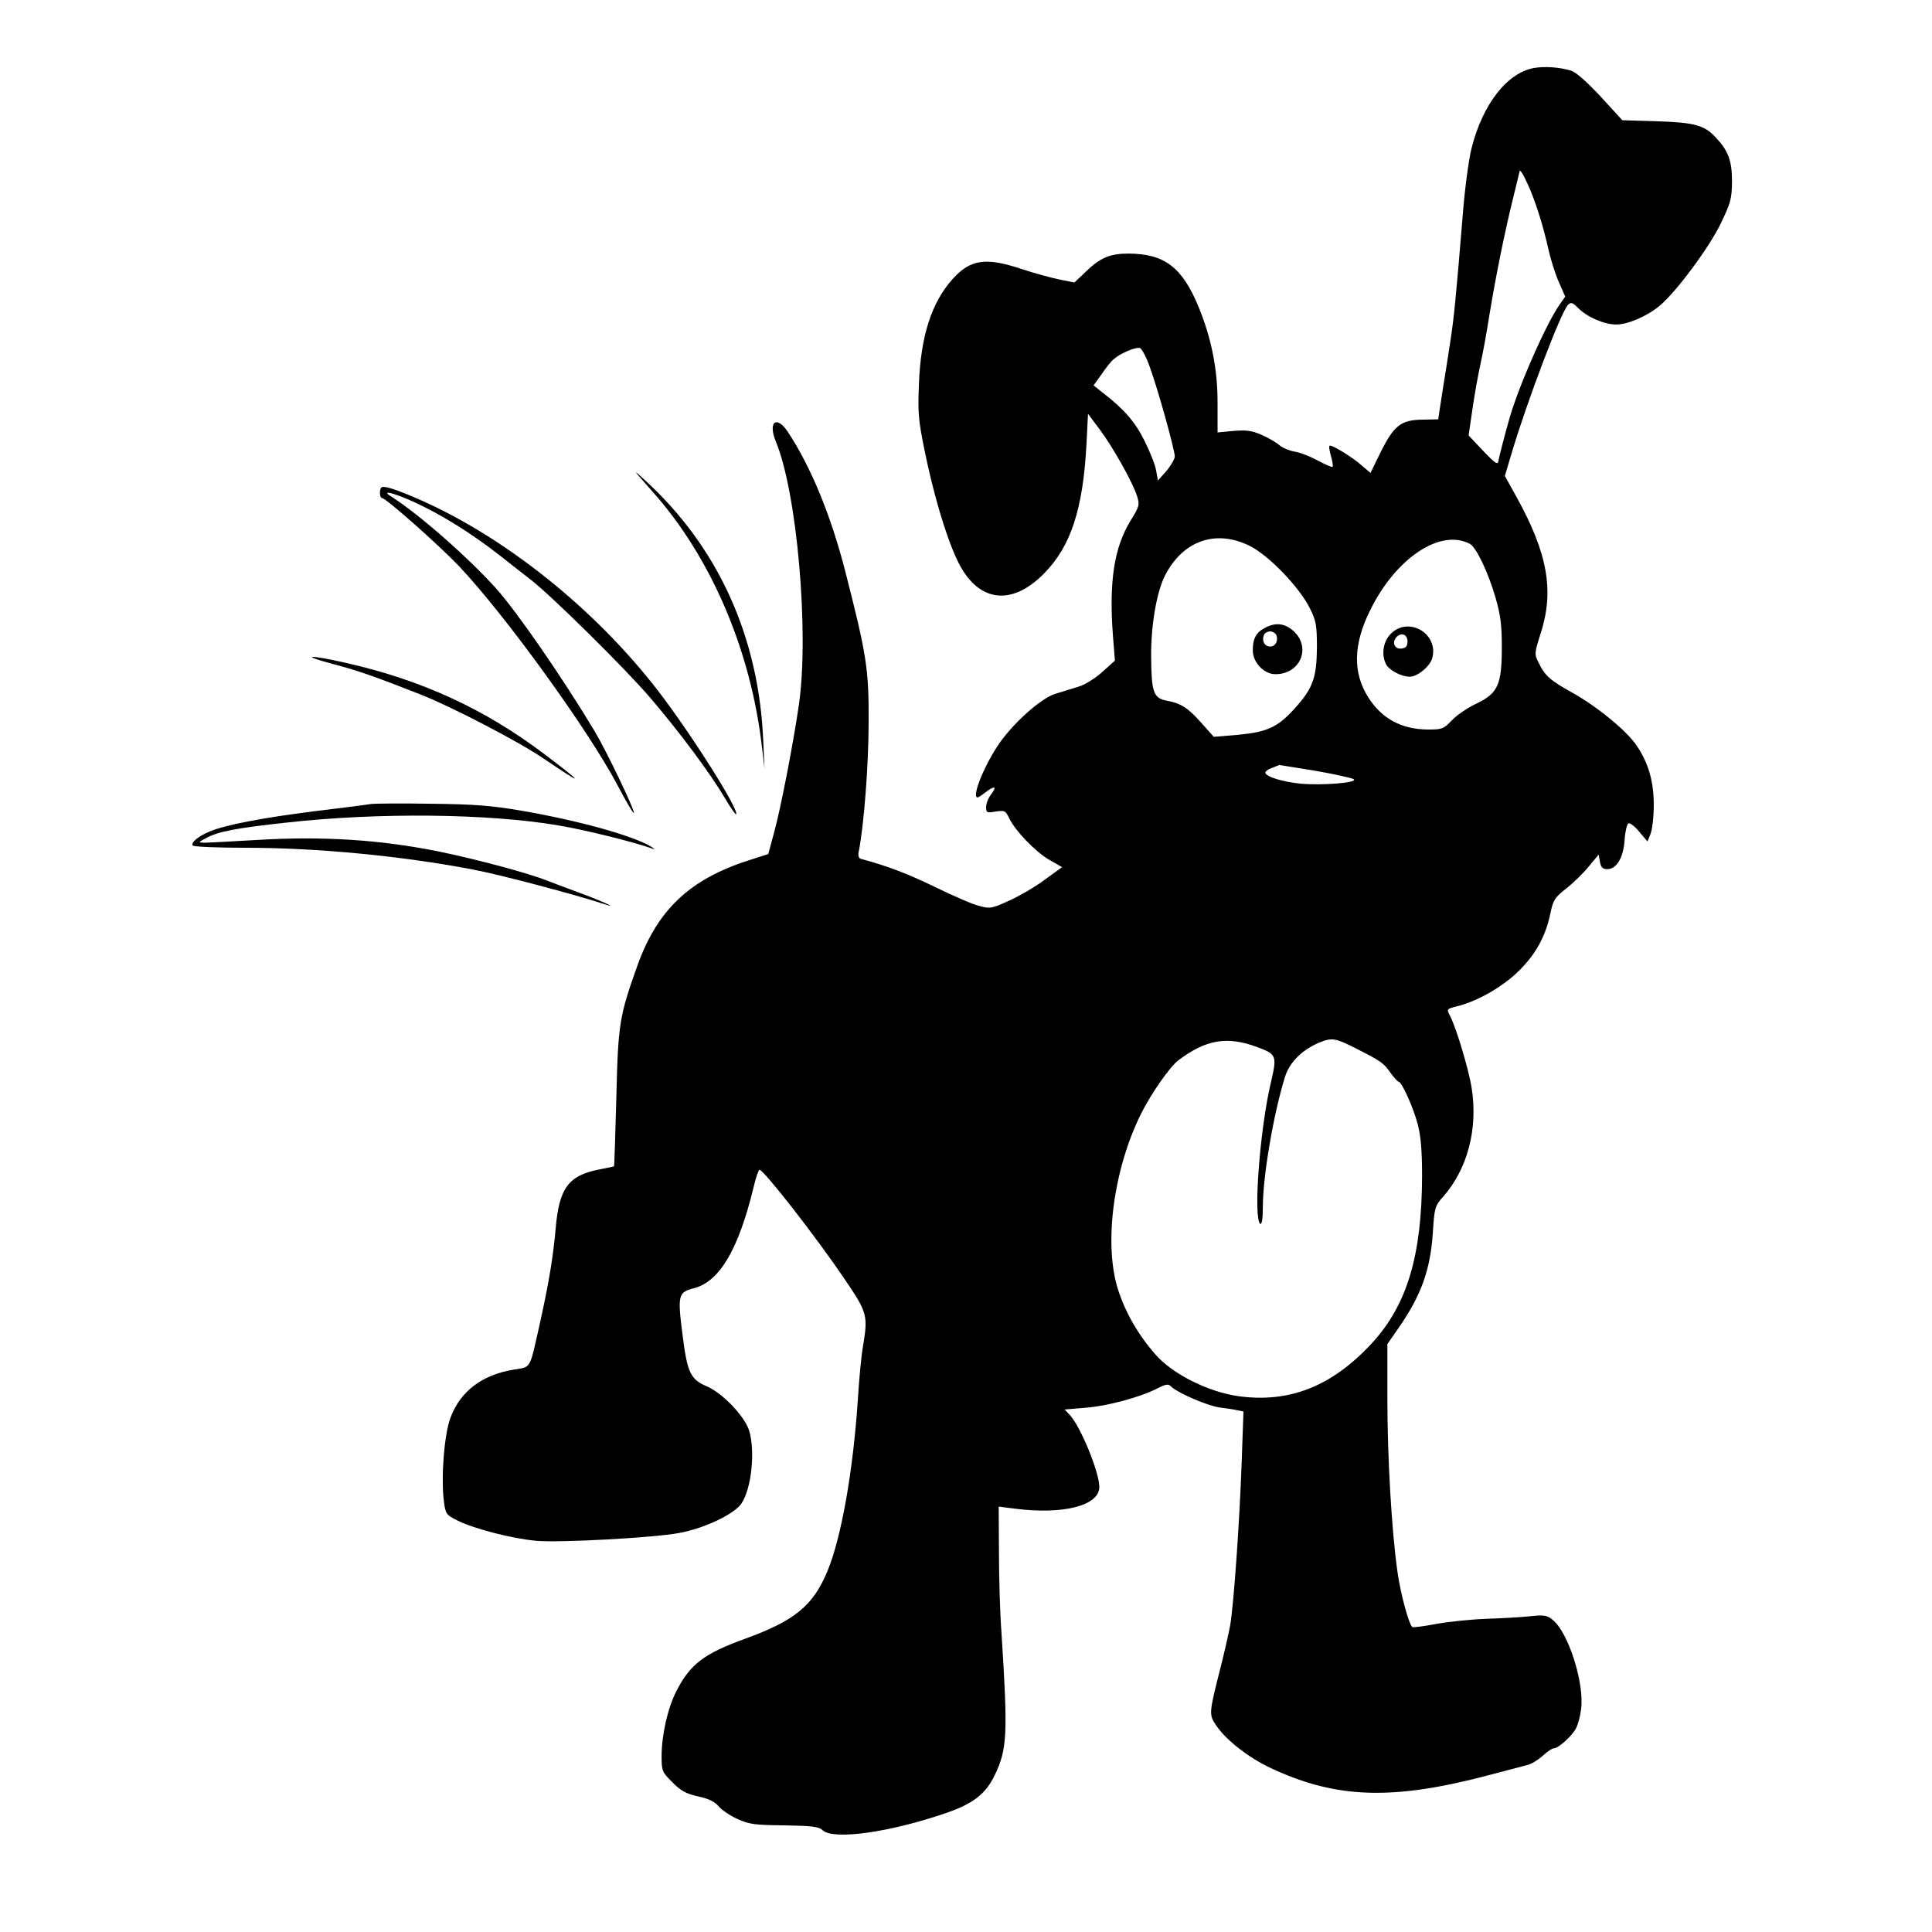 <?xml version="1.0" standalone="no"?>
<!DOCTYPE svg PUBLIC "-//W3C//DTD SVG 20010904//EN"
 "http://www.w3.org/TR/2001/REC-SVG-20010904/DTD/svg10.dtd">
<svg version="1.0" xmlns="http://www.w3.org/2000/svg"
 width="768pt" height="768pt" viewBox="0 0 768 768"
 preserveAspectRatio="xMidYMid meet">
<g transform="translate(0,768) scale(0.1,-0.1)"
fill="#000000" stroke="none">
<path d="M6099 7410 c-108 -19 -205 -144 -249 -318 -11 -42 -27 -160 -35 -262
-27 -332 -36 -421 -50 -509 -7 -47 -21 -136 -31 -197 l-17 -111 -58 -1 c-92
-1 -118 -22 -176 -140 l-35 -72 -34 29 c-38 34 -123 86 -129 79 -3 -2 0 -21 6
-42 6 -21 9 -40 6 -42 -2 -2 -28 9 -58 25 -30 16 -72 33 -94 36 -22 4 -49 16
-60 26 -11 10 -42 28 -69 40 -41 18 -61 20 -113 16 l-63 -6 0 120 c0 131 -24
253 -75 378 -65 158 -135 212 -278 213 -75 0 -114 -16 -174 -75 l-42 -40 -60
12 c-33 7 -100 25 -148 41 -143 48 -205 40 -276 -39 -83 -92 -127 -226 -134
-416 -5 -115 -2 -146 22 -264 35 -172 83 -336 128 -433 78 -170 213 -193 346
-59 108 109 156 256 170 516 l6 120 48 -64 c53 -72 129 -207 147 -263 11 -36
9 -41 -26 -98 -65 -106 -86 -241 -70 -456 l8 -100 -50 -45 c-28 -25 -69 -51
-93 -58 -24 -8 -66 -20 -94 -29 -59 -18 -176 -124 -232 -211 -58 -90 -100
-201 -77 -201 3 0 17 9 31 20 36 28 48 25 24 -6 -12 -15 -21 -38 -21 -52 0
-23 3 -24 38 -18 36 5 39 4 54 -27 24 -50 104 -133 159 -165 l51 -29 -69 -50
c-37 -28 -101 -65 -141 -83 -70 -32 -76 -33 -120 -21 -26 6 -105 41 -177 76
-108 52 -185 82 -293 111 -9 3 -12 13 -8 31 20 99 39 344 39 513 1 211 -8 267
-94 603 -57 221 -136 412 -227 550 -45 68 -80 40 -48 -38 84 -201 133 -757 92
-1045 -22 -152 -72 -412 -99 -510 l-23 -85 -81 -26 c-232 -75 -359 -196 -438
-414 -73 -204 -78 -234 -85 -530 -4 -148 -8 -271 -9 -271 0 -1 -28 -7 -60 -13
-121 -24 -158 -73 -172 -233 -10 -114 -27 -218 -65 -388 -40 -177 -31 -163
-105 -175 -124 -21 -209 -86 -248 -190 -25 -65 -38 -235 -27 -328 7 -56 8 -58
56 -82 64 -32 215 -71 312 -80 95 -8 465 12 567 31 100 18 220 75 248 117 40
58 56 207 31 290 -17 56 -105 149 -168 176 -66 28 -78 55 -97 206 -20 157 -17
168 45 184 102 26 177 153 237 399 9 39 20 72 24 72 17 0 225 -267 336 -431
94 -138 96 -147 75 -274 -6 -33 -15 -127 -20 -210 -19 -285 -66 -549 -121
-681 -57 -137 -130 -197 -329 -269 -162 -59 -216 -100 -271 -207 -35 -68 -59
-175 -59 -260 0 -58 2 -62 43 -103 33 -34 54 -45 102 -56 42 -9 67 -21 82 -40
12 -14 46 -37 75 -50 46 -21 70 -24 186 -25 112 -2 136 -5 153 -20 43 -39 265
-8 487 68 109 37 160 76 196 151 50 104 53 161 27 567 -6 80 -10 225 -10 323
l-1 178 63 -8 c194 -25 337 12 337 86 0 59 -75 242 -118 287 l-20 21 83 7 c85
6 219 42 288 78 35 17 41 18 55 4 30 -26 144 -75 191 -81 25 -3 57 -8 70 -11
l24 -5 -7 -197 c-8 -236 -32 -575 -46 -654 -6 -31 -23 -108 -39 -170 -46 -182
-46 -184 -15 -229 40 -58 130 -128 219 -169 260 -121 484 -127 865 -26 69 18
137 36 152 40 15 3 42 20 60 36 18 17 38 30 44 30 19 0 73 49 89 80 8 15 17
49 20 76 14 103 -51 306 -113 355 -24 19 -34 20 -92 14 -36 -4 -113 -8 -171
-10 -58 -2 -147 -11 -198 -20 -51 -10 -94 -15 -97 -13 -15 16 -47 134 -59 221
-23 162 -40 454 -40 688 l0 216 41 59 c93 133 130 234 140 387 6 96 9 104 38
137 99 110 142 272 116 435 -11 72 -61 239 -86 287 -14 27 -14 27 28 38 80 19
183 78 246 141 67 66 106 137 125 228 11 53 17 63 63 99 28 22 69 62 90 88
l39 47 5 -29 c4 -22 11 -29 29 -29 37 0 64 45 69 115 2 33 9 63 15 67 6 3 25
-11 43 -33 l33 -39 12 30 c7 17 13 68 13 115 0 93 -21 167 -68 236 -38 58
-158 156 -255 210 -90 50 -110 68 -136 122 -16 32 -15 37 9 113 55 170 29 319
-97 546 l-45 81 28 94 c62 207 195 558 223 586 12 12 18 10 41 -13 36 -36 103
-65 151 -65 46 0 125 34 174 76 65 55 193 227 240 323 42 87 45 101 46 170 0
82 -15 122 -64 174 -45 49 -83 60 -234 65 l-138 4 -86 94 c-54 58 -98 97 -117
103 -46 14 -106 18 -147 11z m-26 -462 c30 -66 60 -160 82 -258 9 -41 28 -101
42 -132 l25 -57 -21 -30 c-55 -77 -170 -339 -204 -466 -20 -71 -37 -139 -39
-150 -4 -26 -8 -24 -69 40 l-51 54 16 110 c9 61 23 138 31 173 8 35 24 121 35
192 26 158 60 327 94 465 14 57 26 106 26 107 0 15 13 -4 33 -48z m-1502 -728
c34 -94 99 -329 99 -355 -1 -11 -16 -37 -34 -58 l-33 -37 -7 38 c-3 22 -24 75
-46 119 -38 77 -82 127 -169 194 l-34 27 31 43 c16 24 38 52 49 61 24 22 84
48 103 45 8 -1 26 -34 41 -77z m397 -710 c76 -38 198 -165 239 -248 25 -51 28
-67 28 -157 -1 -119 -16 -162 -90 -243 -66 -73 -108 -92 -224 -103 l-96 -8
-49 55 c-53 60 -82 79 -140 89 -51 10 -59 35 -60 175 -1 125 22 257 55 322 71
139 202 185 337 118z m875 8 c25 -13 73 -113 102 -214 20 -69 25 -108 25 -197
0 -149 -15 -183 -103 -225 -34 -16 -78 -46 -96 -66 -33 -34 -39 -36 -95 -36
-105 1 -183 43 -237 128 -62 98 -60 211 8 347 102 207 279 325 396 263z m-614
-902 c79 -14 148 -29 153 -34 14 -14 -130 -25 -214 -17 -73 8 -138 28 -138 44
0 5 12 14 28 19 15 6 27 11 27 11 0 0 65 -10 144 -23z m-232 -1098 c78 -29 80
-34 55 -141 -44 -185 -71 -544 -42 -562 6 -4 10 21 10 67 0 123 43 373 88 517
18 58 67 107 135 136 51 21 64 19 142 -20 106 -54 115 -60 142 -99 15 -20 29
-36 33 -36 12 0 59 -104 76 -170 12 -46 17 -105 17 -205 -1 -318 -60 -513
-200 -665 -158 -171 -328 -238 -530 -210 -121 17 -264 89 -331 167 -69 79
-119 167 -148 258 -57 180 -18 477 92 698 40 80 114 186 148 212 110 83 194
97 313 53z"/>
<path d="M5028 5184 c-35 -18 -48 -43 -48 -89 0 -48 44 -95 90 -95 101 0 145
110 68 175 -33 28 -70 31 -110 9z m46 -29 c8 -23 -4 -45 -25 -45 -22 0 -34 22
-25 45 3 8 14 15 25 15 10 0 21 -7 25 -15z"/>
<path d="M5529 5161 c-31 -31 -39 -83 -19 -122 13 -24 61 -49 94 -49 31 0 82
42 90 76 24 96 -95 165 -165 95z m66 -31 c0 -18 -6 -26 -23 -28 -27 -4 -40 22
-22 44 19 22 45 13 45 -16z"/>
<path d="M2591 5729 c235 -262 394 -634 438 -1020 l10 -84 -5 110 c-17 412
-179 770 -469 1035 -54 50 -51 46 26 -41z"/>
<path d="M1516 5742 c-9 -9 -7 -42 3 -42 15 0 224 -185 306 -271 180 -190 512
-648 629 -869 36 -69 66 -119 66 -111 0 18 -110 247 -156 324 -129 215 -311
478 -393 569 -115 127 -308 296 -417 365 -44 28 18 12 99 -26 104 -48 227
-125 335 -210 46 -36 100 -79 120 -94 79 -60 379 -356 477 -471 117 -137 237
-298 297 -399 22 -38 42 -66 44 -64 15 14 -179 321 -311 492 -248 322 -605
608 -945 758 -95 42 -146 58 -154 49z"/>
<path d="M1325 5040 c99 -26 164 -49 345 -120 125 -49 390 -187 489 -254 165
-112 168 -107 8 14 -239 181 -488 296 -792 365 -151 34 -185 31 -50 -5z"/>
<path d="M1475 4484 c-16 -3 -119 -16 -227 -29 -205 -26 -353 -54 -416 -81
-43 -18 -74 -43 -66 -55 3 -5 98 -9 212 -9 278 0 617 -32 899 -86 104 -19 410
-100 528 -139 61 -20 -23 18 -110 49 -55 21 -110 41 -122 46 -69 28 -277 84
-428 115 -232 47 -463 62 -724 46 -102 -6 -197 -11 -211 -11 -23 1 -22 2 10
19 49 26 117 39 318 61 366 41 805 36 1081 -11 103 -17 302 -66 376 -93 11 -4
7 0 -9 10 -77 44 -286 102 -511 141 -123 21 -188 26 -360 28 -115 2 -223 1
-240 -1z"/>
</g>
</svg>
